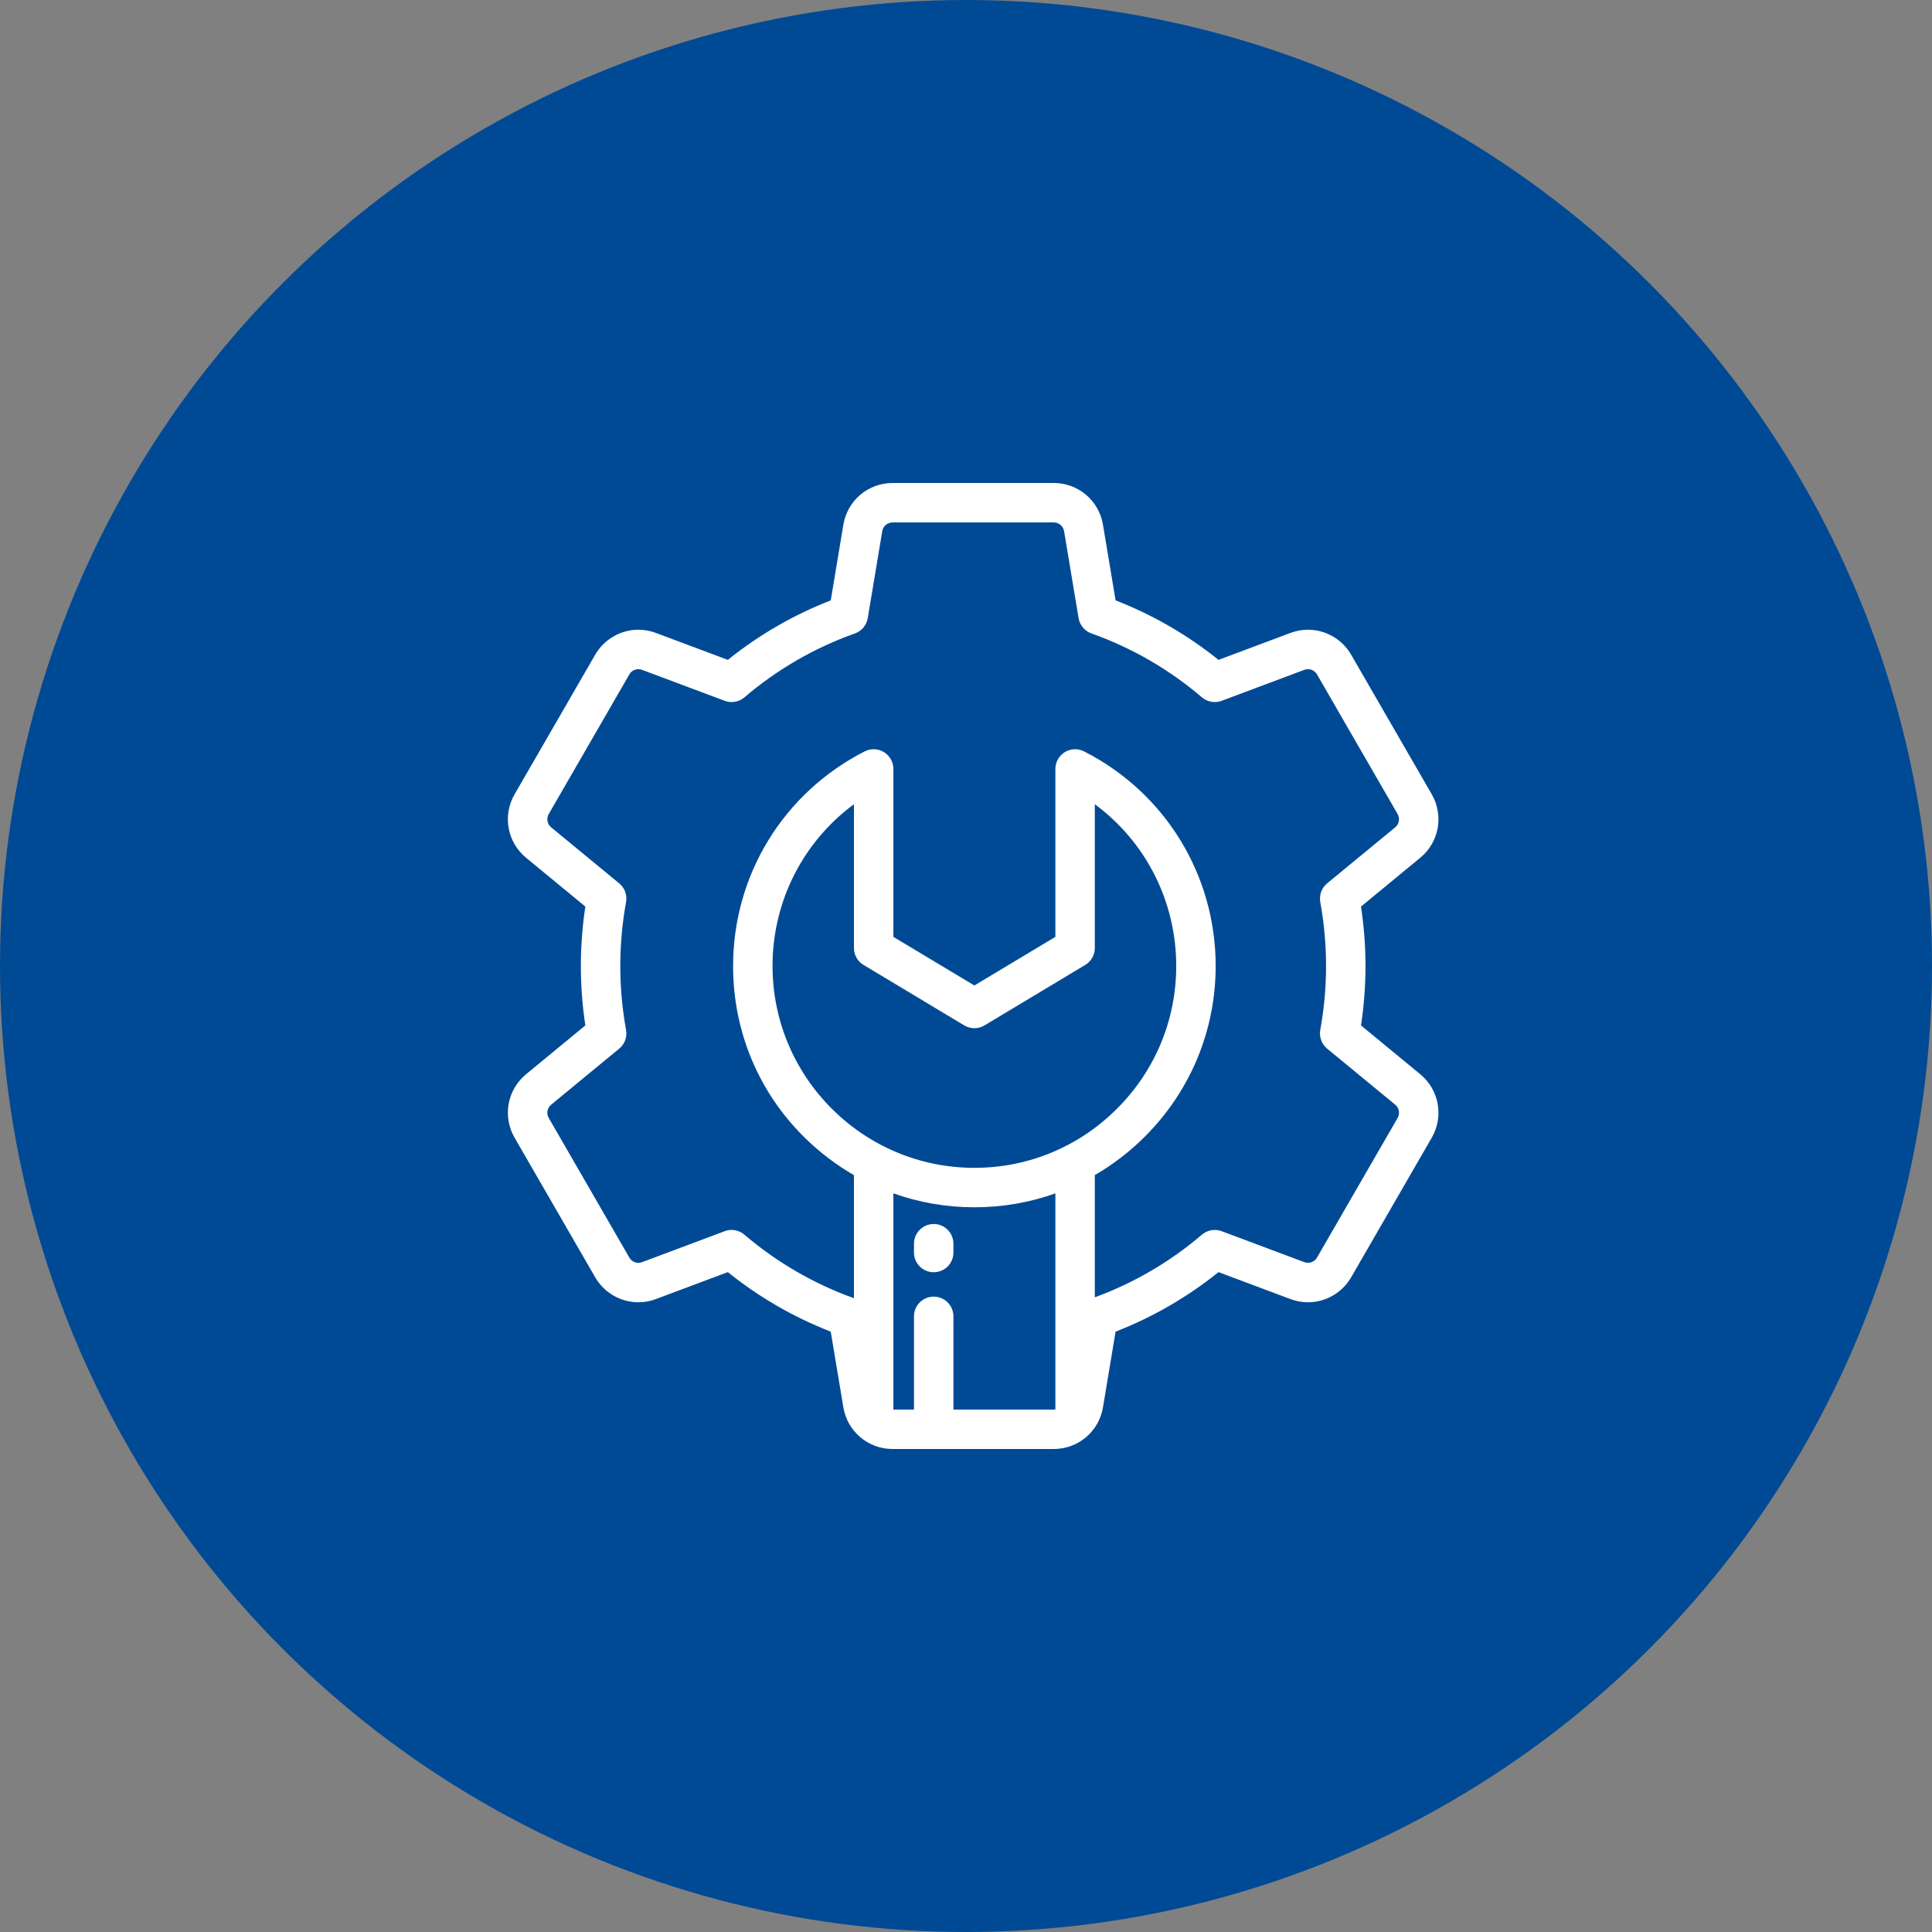 <?xml version="1.0" encoding="UTF-8"?>
<svg width="80px" height="80px" viewBox="0 0 80 80" version="1.1" xmlns="http://www.w3.org/2000/svg" xmlns:xlink="http://www.w3.org/1999/xlink">
    <rect x="0" y="0" width="80" height="80" fill="#808080" stroke="none"/>
    <!-- Generator: Sketch 63.1 (92452) - https://sketch.com -->
    <title>administracion</title>
    <desc>Created with Sketch.</desc>
    <g id="Banco_alimentos" stroke="none" stroke-width="1" fill="none" fill-rule="evenodd">
        <g transform="translate(-1042, -2961)" id="administracion">
            <g transform="translate(1042, 2961)">
                <circle id="Oval" fill="#004A95" cx="40" cy="40" r="40"></circle>
                <g id="ico-admin" transform="translate(21, 20)" fill="#FFFFFF" fill-rule="nonzero">
                    <path d="M17.663,30.683 C17.212,30.683 16.846,31.049 16.846,31.5 L16.846,31.865 C16.846,32.316 17.212,32.681 17.663,32.681 C18.113,32.681 18.479,32.316 18.479,31.865 L18.479,31.5 C18.479,31.049 18.114,30.683 17.663,30.683 Z" id="Path"></path>
                    <path d="M37.808,24.481 L35.356,22.461 C35.479,21.649 35.542,20.823 35.542,20 C35.542,19.177 35.479,18.351 35.356,17.539 L37.808,15.519 C38.592,14.873 38.792,13.767 38.285,12.889 L34.949,7.112 C34.582,6.473 33.896,6.076 33.16,6.076 C32.911,6.076 32.666,6.121 32.433,6.209 L29.456,7.324 C28.163,6.286 26.733,5.459 25.194,4.86 L24.672,1.729 C24.506,0.727 23.649,0 22.633,0 L15.961,0 C14.945,0 14.088,0.727 13.922,1.728 L13.4,4.86 C11.86,5.459 10.43,6.286 9.138,7.324 L6.164,6.21 C5.93,6.121 5.684,6.076 5.434,6.076 C4.699,6.076 4.013,6.473 3.645,7.111 L0.309,12.889 C-0.199,13.767 0.002,14.874 0.785,15.519 L3.238,17.539 C3.115,18.351 3.052,19.177 3.052,20 C3.052,20.823 3.115,21.649 3.238,22.461 L0.785,24.481 C0.002,25.127 -0.199,26.233 0.309,27.111 L3.645,32.889 C4.013,33.528 4.699,33.924 5.434,33.924 C5.685,33.924 5.931,33.879 6.16,33.791 L9.138,32.676 C10.43,33.714 11.86,34.541 13.399,35.14 L13.921,38.271 C14.087,39.273 14.945,40 15.961,40 L22.633,40 C23.648,40 24.506,39.273 24.672,38.272 L25.194,35.14 C26.734,34.541 28.163,33.714 29.456,32.676 L32.43,33.79 C32.665,33.879 32.91,33.924 33.16,33.924 C33.895,33.924 34.58,33.527 34.949,32.889 L38.285,27.111 C38.792,26.233 38.592,25.126 37.808,24.481 Z M22.633,38.367 L18.479,38.367 L18.479,34.506 C18.479,34.055 18.113,33.69 17.663,33.69 C17.212,33.69 16.846,34.055 16.846,34.506 L16.846,38.367 L15.993,38.367 L15.993,29.414 C17.056,29.793 18.185,29.991 19.342,29.991 C19.342,29.991 19.347,29.991 19.347,29.991 C20.508,29.991 21.638,29.794 22.701,29.415 L22.701,38.361 L22.701,38.361 C22.679,38.365 22.656,38.367 22.633,38.367 Z M19.347,28.358 L19.343,28.358 C14.736,28.356 10.989,24.606 10.989,20 C10.989,17.319 12.252,14.858 14.36,13.301 L14.36,19.256 C14.36,19.543 14.511,19.809 14.757,19.956 L18.927,22.459 C19.185,22.614 19.508,22.614 19.767,22.459 L23.937,19.956 C24.183,19.809 24.334,19.543 24.334,19.256 L24.334,13.301 C26.442,14.858 27.705,17.319 27.705,20 C27.705,22.229 26.835,24.327 25.254,25.907 C23.674,27.488 21.576,28.358 19.347,28.358 Z M36.871,26.295 L33.535,32.073 C33.431,32.252 33.213,32.34 33.006,32.262 L29.586,30.981 C29.308,30.877 28.996,30.932 28.77,31.124 C27.448,32.252 25.956,33.124 24.334,33.719 L24.334,28.658 C25.082,28.225 25.78,27.691 26.409,27.062 C28.297,25.173 29.338,22.665 29.338,20 C29.338,16.231 27.25,12.826 23.888,11.113 C23.635,10.984 23.333,10.996 23.091,11.144 C22.849,11.293 22.701,11.556 22.701,11.84 L22.701,18.794 L19.347,20.807 L15.993,18.794 L15.993,11.84 C15.993,11.556 15.845,11.293 15.603,11.144 C15.361,10.996 15.059,10.984 14.806,11.113 C11.444,12.826 9.356,16.231 9.356,20 C9.356,22.714 10.417,25.246 12.344,27.13 C12.958,27.73 13.635,28.241 14.36,28.66 L14.36,33.756 C12.699,33.16 11.173,32.275 9.823,31.125 C9.673,30.997 9.485,30.929 9.294,30.929 C9.197,30.929 9.1,30.946 9.008,30.981 L5.583,32.264 C5.535,32.282 5.485,32.292 5.434,32.292 C5.281,32.292 5.137,32.208 5.059,32.073 L1.723,26.294 C1.616,26.11 1.658,25.878 1.823,25.742 L4.64,23.422 C4.868,23.234 4.977,22.936 4.924,22.645 C4.765,21.776 4.685,20.886 4.685,20 C4.685,19.114 4.765,18.224 4.924,17.355 C4.977,17.064 4.869,16.766 4.64,16.578 L1.823,14.259 C1.658,14.123 1.616,13.89 1.723,13.706 L5.059,7.927 C5.162,7.748 5.38,7.659 5.588,7.738 L9.008,9.019 C9.285,9.123 9.598,9.068 9.824,8.876 C11.184,7.716 12.724,6.825 14.401,6.229 C14.68,6.13 14.884,5.887 14.932,5.594 L15.532,1.996 C15.567,1.785 15.747,1.633 15.961,1.633 L22.633,1.633 C22.846,1.633 23.027,1.785 23.062,1.996 L23.662,5.594 C23.71,5.887 23.914,6.13 24.193,6.229 C25.87,6.825 27.41,7.716 28.77,8.876 C28.996,9.068 29.309,9.123 29.586,9.019 L33.008,7.737 C33.057,7.719 33.108,7.709 33.16,7.709 C33.314,7.709 33.457,7.792 33.535,7.927 L36.871,13.706 C36.978,13.89 36.936,14.123 36.771,14.259 L33.954,16.578 C33.726,16.767 33.617,17.064 33.67,17.355 C33.829,18.224 33.909,19.114 33.909,20 C33.909,20.886 33.829,21.776 33.67,22.645 C33.617,22.936 33.725,23.234 33.954,23.422 L36.771,25.741 C36.935,25.877 36.978,26.11 36.871,26.295 Z" id="Shape"></path>
                </g>
            </g>
        </g>
    </g>
</svg>